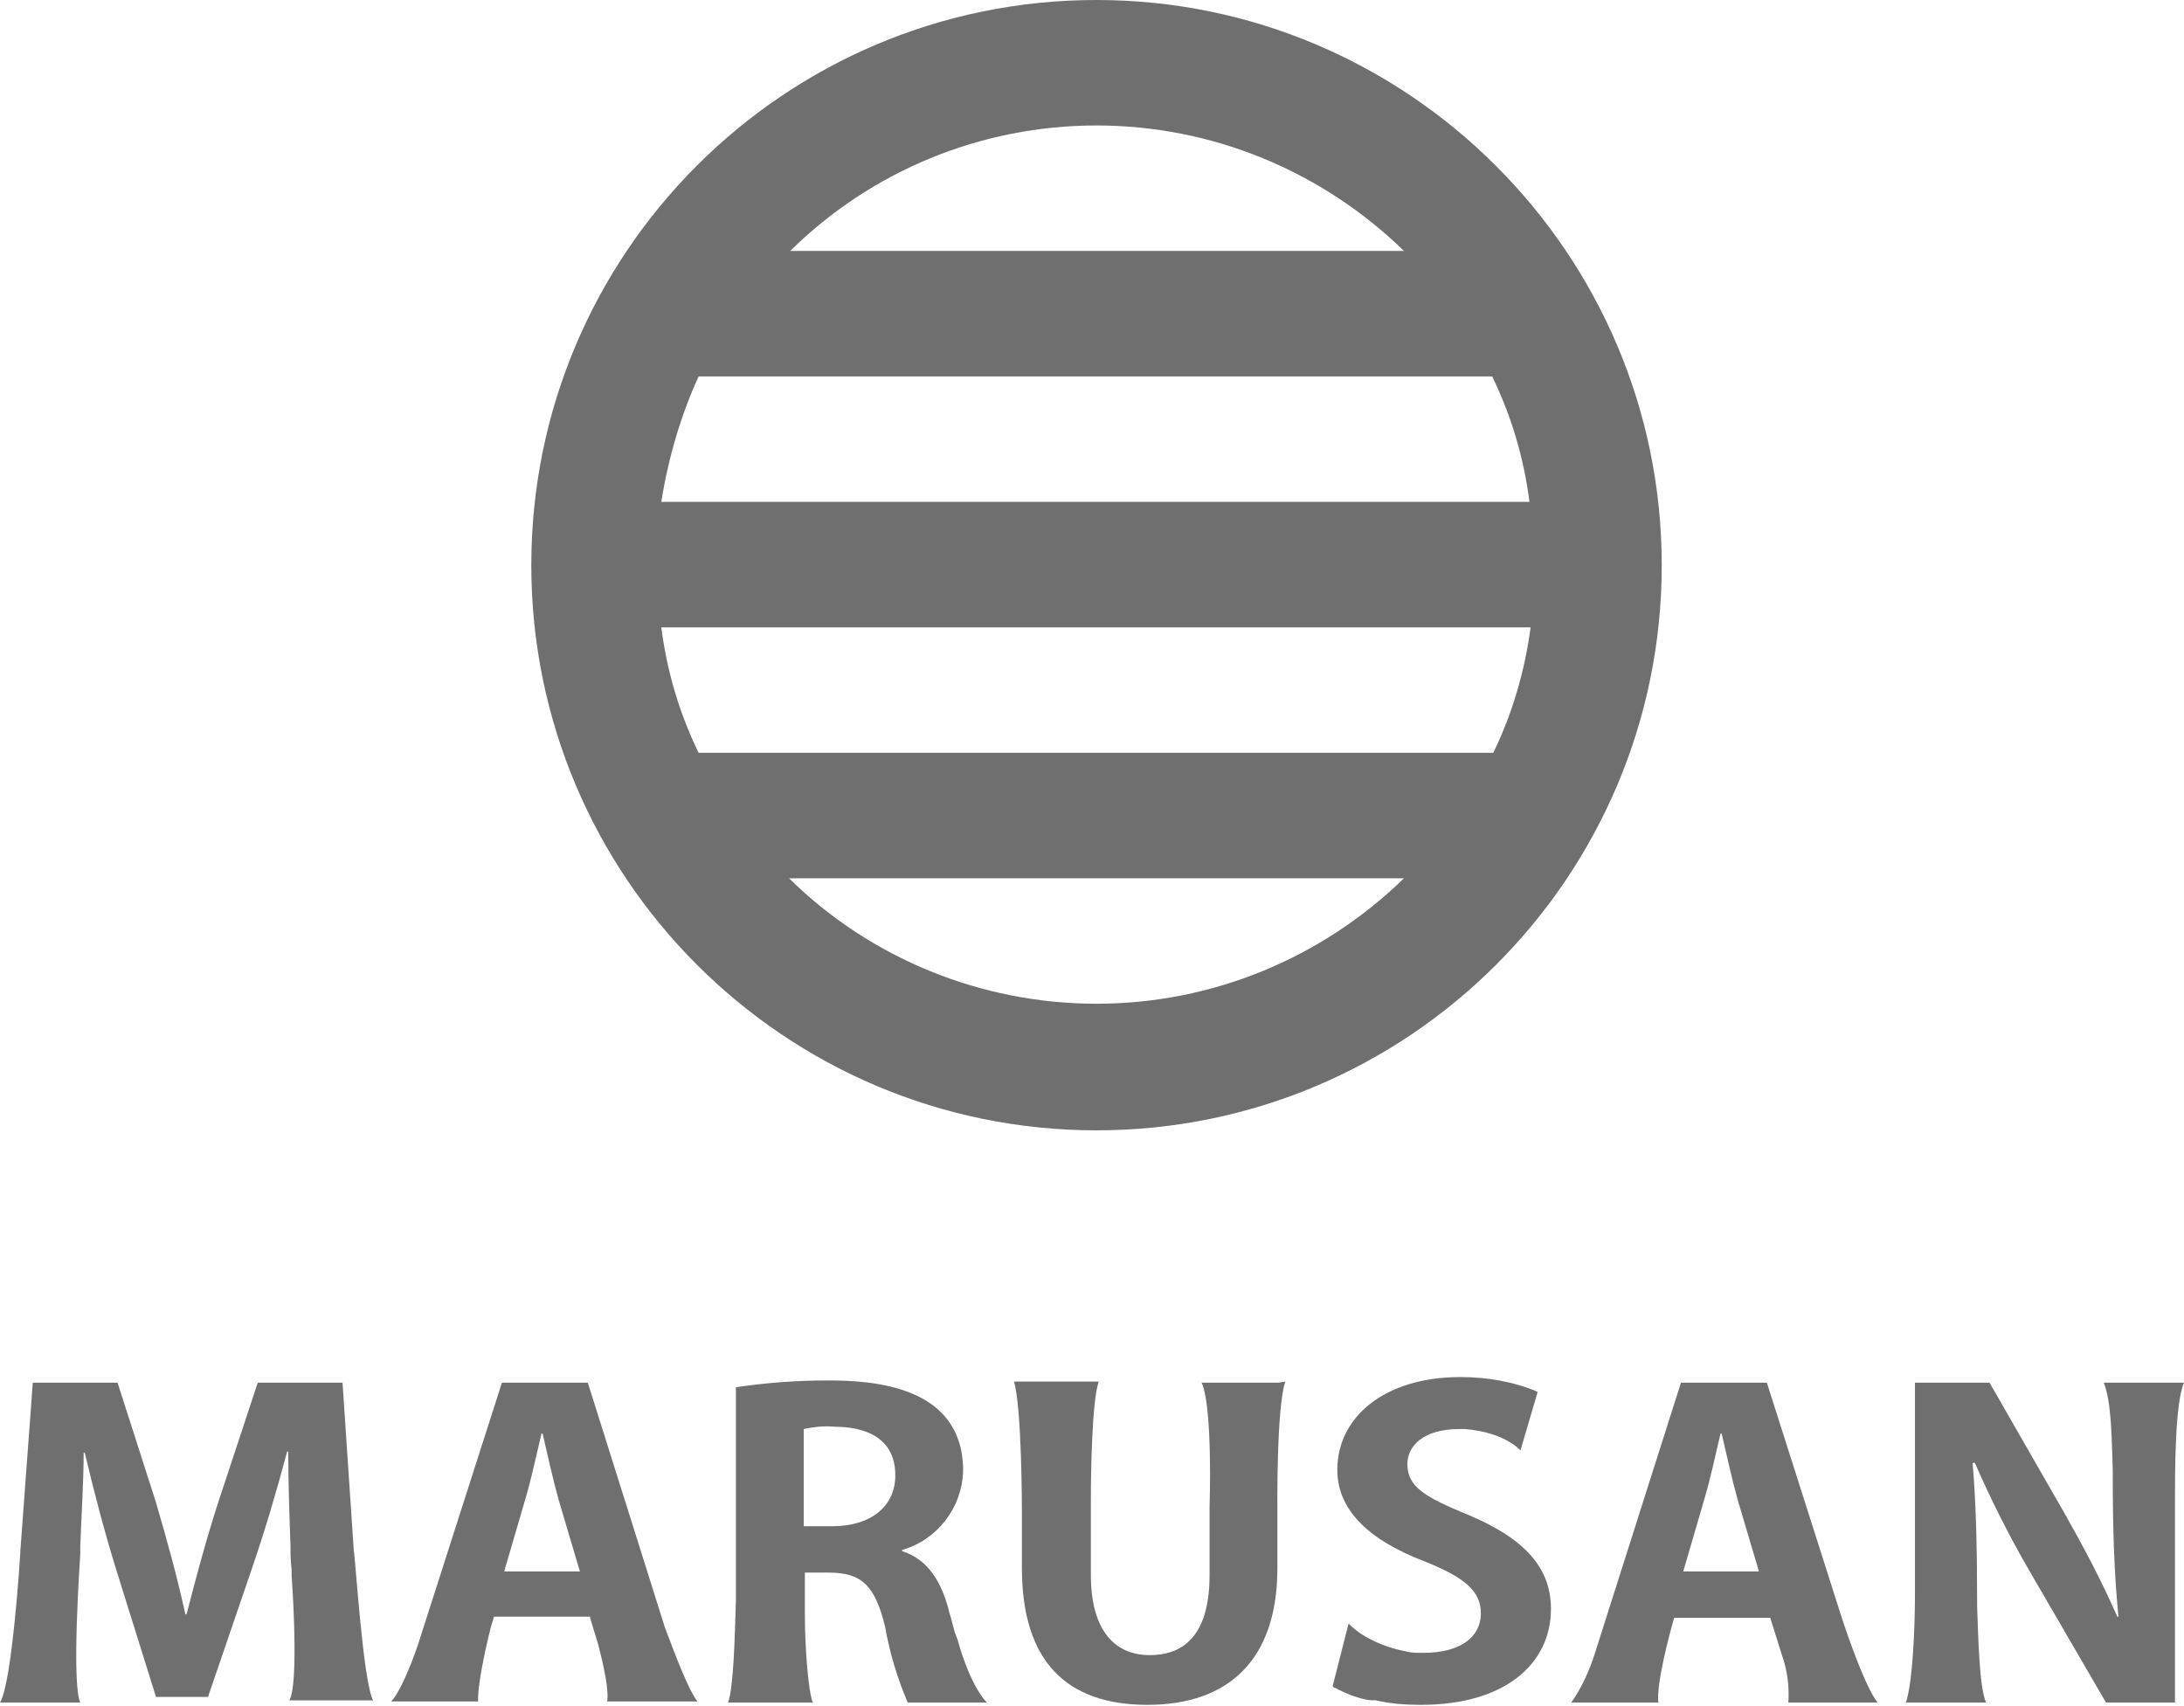 <?xml version="1.0" encoding="utf-8"?>
<!-- Generator: Adobe Illustrator 25.1.0, SVG Export Plug-In . SVG Version: 6.00 Build 0)  -->
<svg version="1.1" id="レイヤー_1" xmlns="http://www.w3.org/2000/svg" xmlns:xlink="http://www.w3.org/1999/xlink" x="0px"
	 y="0px" viewBox="0 0 193.2 150.9" style="enable-background:new 0 0 193.2 150.9;" xml:space="preserve">
<style type="text/css">
	.st0{fill:#6F6F6F;}
</style>
<g id="logo" transform="translate(-848 -52.5)">
	<path id="パス_3098" class="st0" d="M945,52.5c-27.6,0-50,22.4-50,50s22.4,50,50,50c27.6,0,50-22.4,50-50S972.5,52.5,945,52.5
		C945,52.5,945,52.5,945,52.5 M945,63.6c10.2,0,19.9,4,27.2,11.1h-54.3C925.1,67.6,934.8,63.6,945,63.6 M945,141.3
		c-10.2,0-20-4-27.2-11.1h54.4C964.9,137.3,955.2,141.3,945,141.3 M980.1,119.1h-70.3c-1.7-3.5-2.8-7.2-3.3-11.1h76.9
		C982.9,111.8,981.8,115.6,980.1,119.1 M906.5,96.9c0.6-3.8,1.7-7.6,3.3-11.1h70.2c1.7,3.5,2.8,7.2,3.3,11.1L906.5,96.9z"/>
	<g id="グループ_3615" transform="translate(848 174.426)">
		<g id="グループ_3612">
			<path id="パス_3099" class="st0" d="M52,0.4h-7.6L37,23.5c-0.7,2.1-1.7,4.4-2.4,5.1l7.7,0c-0.1-1.2,0.6-4.5,1.1-6.5l0.3-1h8.5
				c0,0,0,0.1,0,0.1l0.7,2.3c0.5,1.9,1,4.2,0.8,5.1h8c-0.8-1-2-4.2-2.9-6.6L52,0.4z M44.6,17.1l1.9-6.5c0.5-1.7,1-4,1.4-5.7H48
				c0.4,1.7,0.9,4,1.4,5.8l1.9,6.4H44.6z"/>
			<path id="パス_3100" class="st0" d="M129.9,12.1c-3.9-1.6-5.4-2.5-5.4-4.5c0-1.6,1.4-3.1,4.6-3.1c0.2,0,0.4,0,0.5,0
				c3.6,0.3,4.9,1.9,4.9,1.9l1.5-5.1l0,0l0-0.1c-2.1-0.9-4.5-1.3-6.8-1.3c-6.8,0-10.9,3.6-10.9,8.2c0,3.7,3,6.3,7.7,8.1
				c3.5,1.4,5,2.6,5,4.6c0,2.1-1.8,3.5-5.1,3.5c-0.5,0-1,0-1.4-0.1c-3.7-0.7-5.2-2.5-5.2-2.5l-1.4,5.5c0,0,0,0,0,0l0,0.1
				c0.1,0.1,0.3,0.1,0.4,0.2c0.8,0.4,1.5,0.7,2.4,0.9c0.3,0.1,0.7,0.1,1,0.1c1.3,0.3,2.6,0.4,4,0.4c7.4,0,11.5-3.6,11.5-8.5
				C137.2,16.8,134.9,14.2,129.9,12.1"/>
			<path id="パス_3101" class="st0" d="M156.3,0.4h-7.6l-7.6,23.9c-0.5,1.6-1.2,3.1-2.1,4.4h7.7c-0.2-1.5,0.9-5.8,1.4-7.5l0,0h8.5
				l1,3.2c0.5,1.4,0.7,2.8,0.6,4.3h7.9c-1-1.2-2.6-5.7-3.3-7.9L156.3,0.4z M148.9,17.1l1.9-6.5c0.5-1.7,1-4,1.4-5.7h0.1
				c0.4,1.7,0.9,4,1.4,5.8l1.9,6.4H148.9z"/>
			<path id="パス_3102" class="st0" d="M31.3,15.3l-1-14.9h-7.5L19.3,11c-1.1,3.4-2,6.8-2.8,9.9h-0.1c-0.7-3.2-1.6-6.5-2.6-9.9
				L10.4,0.4H2.9L1.8,15.3c0,0.1,0,0.1,0,0.1S1.1,26.9,0,28.7h7.1c-0.8-1.7,0-13.1,0-13.1c0-0.2,0-0.4,0-0.7
				c0.1-2.8,0.3-5.7,0.3-8.3h0.1C8.3,10,9.3,13.8,10.3,17l3.5,11.2h4.6l3.9-11.4c1.1-3.2,2.2-6.9,3.1-10.3h0.1
				c0,2.7,0.1,5.6,0.2,8.4c0,0.2,0,0.4,0,0.5c0,0,0,0.6,0.1,1.6c0,0.2,0,0.3,0,0.5l0.1,1.6c0.2,3.5,0.3,8.4-0.3,9.4H33
				C32.1,26.8,31.4,15.4,31.3,15.3L31.3,15.3"/>
			<path id="パス_3103" class="st0" d="M186.1,0.4c0.7,1.7,0.7,5,0.8,7.8v0.7c0,4.1,0.1,8.1,0.5,12.2h-0.1c-1.4-3.2-3-6.2-4.7-9.2
				L176,0.4h-6.6v18.7c0,3-0.2,7.8-0.8,9.6h7.1c-0.6-1.2-0.7-5.7-0.8-8.5V20c0-5-0.1-9-0.4-12.5h0.2c1.4,3.2,3,6.4,4.8,9.5l6.8,11.7
				h6.1V11c0-2.8,0-8.8,0.8-10.6L186.1,0.4z"/>
			<path id="パス_3104" class="st0" d="M113.1,0.4L113.1,0.4h-0.9l-5.9,0c1,2.2,0.7,11,0.7,11c0,0.2,0,0.4,0,0.5v5.5
				c0,5-2,7.1-5.3,7.1c-3.1,0-5.2-2.2-5.2-7.1v-5.7c0-0.1,0-0.2,0-0.3v-0.8c0-2.2,0.1-8.7,0.7-10.3l-5.9,0h-0.9l0,0h-0.7
				c0.7,2.3,0.7,11.5,0.7,11.5c0,0.1,0,0.2,0,0.3v4.7c0,8.3,4,12.1,11.1,12.1c7.1,0,11.5-3.9,11.5-12.1v-4.8c0-0.1,0-0.1,0-0.2
				c0,0-0.1-9.2,0.7-11.5L113.1,0.4z"/>
			<path id="パス_3105" class="st0" d="M84.5,22.6c-0.2-0.6-0.3-1.2-0.5-1.8c-0.7-2.9-2-4.8-4.2-5.5v-0.1c3.1-0.9,5.3-3.7,5.4-7
				c0-7.6-8.1-8-12-8c-2.7,0-5.4,0.2-8.1,0.6v18.8c-0.1,3.3-0.2,7.8-0.7,9.1h7.5c-0.4-1-0.7-4.9-0.7-7.8v-3.7h2.1
				c2.9,0,4.1,1.1,5,4.8c0.4,2.3,1.1,4.6,2,6.7h7c-1.6-1.7-2.6-5.6-2.6-5.6C84.6,22.9,84.6,22.8,84.5,22.6 M73.6,13.1h-2.5V4.5
				c0.9-0.2,1.9-0.3,2.8-0.2c2.2,0,5.3,0.7,5.3,4.3C79.2,11.3,77.1,13.1,73.6,13.1"/>
		</g>
	</g>
</g>
</svg>
